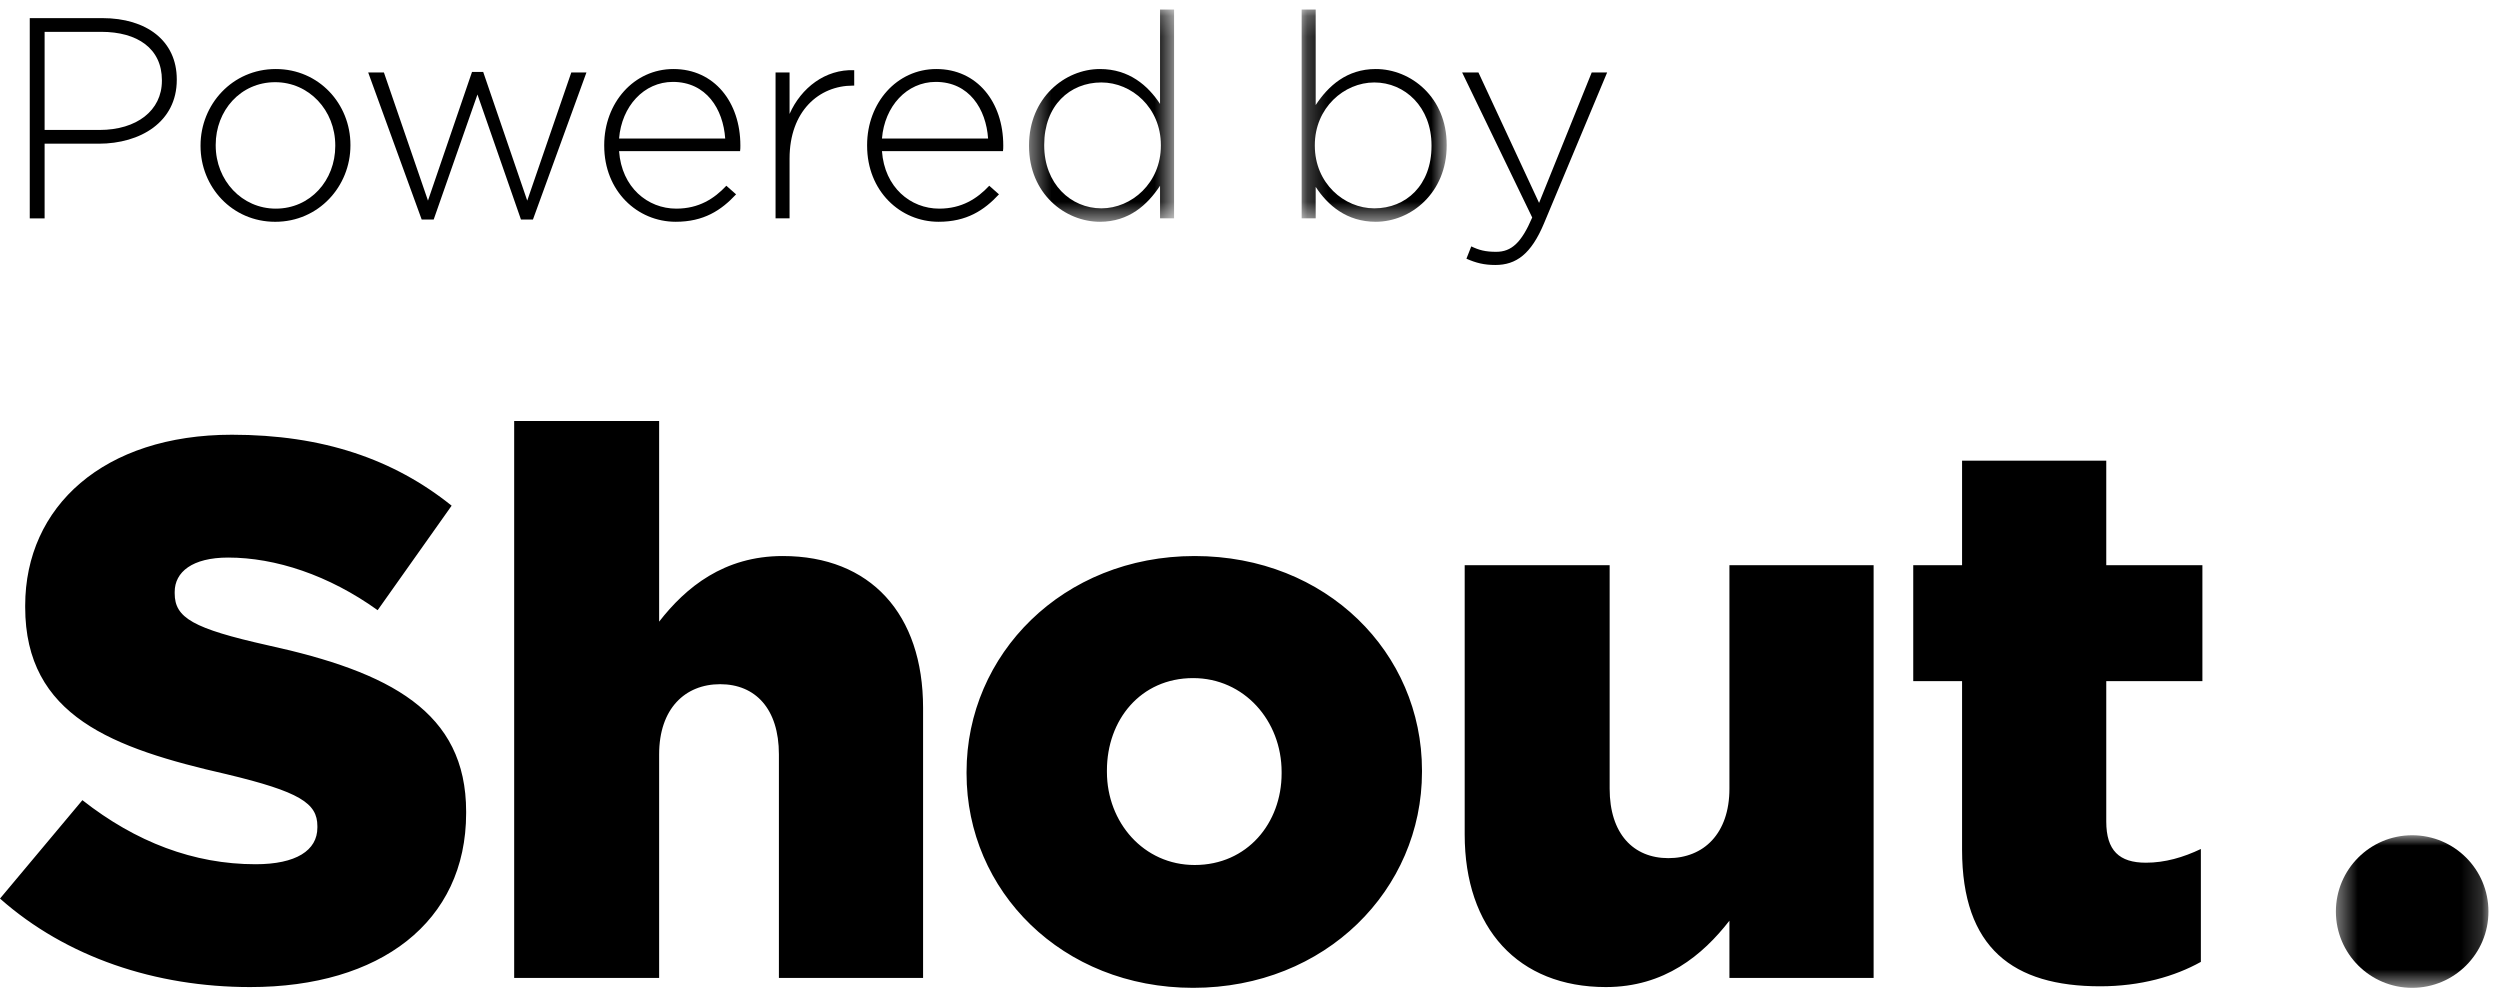<svg xmlns="http://www.w3.org/2000/svg" xmlns:xlink="http://www.w3.org/1999/xlink" width="121" height="48" viewBox="0 0 121 48">
  <defs>
    <polygon id="poweredby-stack-a" points=".442 0 7.826 0 7.826 7.385 .442 7.385"/>
    <polygon id="poweredby-stack-c" points=".42 .189 7.44 .189 7.44 10.462 .42 10.462"/>
    <polygon id="poweredby-stack-e" points=".23 .189 7.25 .189 7.25 10.462 .23 10.462"/>
  </defs>
  <g fill="none" fill-rule="evenodd">
    <path fill="#000" d="M0 43.491L3.988 38.728C6.572 40.758 9.379 41.829 12.37 41.829 14.327 41.829 15.361 41.164 15.361 40.057L15.361 39.983C15.361 38.875 14.511 38.321 10.967 37.472 5.465 36.217 1.219 34.666 1.219 29.386L1.219 29.312C1.219 24.512 5.022 21.041 11.225 21.041 15.619 21.041 19.053 22.222 21.859 24.475L18.278 29.533C15.914 27.835 13.33 26.986 11.041 26.986 9.305 26.986 8.455 27.687 8.455 28.647L8.455 28.721C8.455 29.903 9.342 30.42 12.961 31.232 18.868 32.524 22.561 34.444 22.561 39.281L22.561 39.355C22.561 44.635 18.388 47.774 12.111 47.774 7.532 47.774 3.213 46.334 0 43.491M24.886 20.376L31.902 20.376 31.902 30.088C33.194 28.426 35.041 26.912 37.884 26.912 42.13 26.912 44.677 29.718 44.677 34.26L44.677 47.331 37.699 47.331 37.699 36.512C37.699 34.297 36.554 33.115 34.856 33.115 33.157 33.115 31.902 34.297 31.902 36.512L31.902 47.331 24.886 47.331 24.886 20.376zM62.03 37.435L62.03 37.361C62.03 34.887 60.221 32.82 57.747 32.82 55.199 32.82 53.575 34.851 53.575 37.287L53.575 37.361C53.575 39.798 55.348 41.866 57.821 41.866 60.369 41.866 62.03 39.835 62.03 37.435M46.781 37.435L46.781 37.361C46.781 31.675 51.433 26.912 57.821 26.912 64.209 26.912 68.824 31.601 68.824 37.287L68.824 37.361C68.824 43.047 64.172 47.811 57.747 47.811 51.396 47.811 46.781 43.121 46.781 37.435M70.891 40.389L70.891 27.355 77.907 27.355 77.907 38.174C77.907 40.352 79.052 41.534 80.75 41.534 82.449 41.534 83.704 40.352 83.704 38.174L83.704 27.355 90.683 27.355 90.683 47.331 83.704 47.331 83.704 44.562C82.412 46.223 80.566 47.774 77.723 47.774 73.476 47.774 70.891 44.93 70.891 40.389M94.964 41.127L94.964 32.967 92.601 32.967 92.601 27.355 94.964 27.355 94.964 22.296 101.943 22.296 101.943 27.355 106.596 27.355 106.596 32.967 101.943 32.967 101.943 39.761C101.943 41.164 102.57 41.755 103.863 41.755 104.786 41.755 105.672 41.497 106.522 41.091L106.522 46.555C105.266 47.257 103.605 47.737 101.647 47.737 97.438 47.737 94.964 45.891 94.964 41.127"/>
    <g transform="translate(112.615 40.426)">
      <mask id="poweredby-stack-b" fill="#fff">
        <use xlink:href="#poweredby-stack-a"/>
      </mask>
      <path fill="#000" d="M7.826,3.692 C7.826,5.731 6.173,7.385 4.134,7.385 C2.095,7.385 0.442,5.731 0.442,3.692 C0.442,1.653 2.095,0 4.134,0 C6.173,0 7.826,1.653 7.826,3.692" mask="url(#poweredby-stack-b)"/>
    </g>
    <path fill="#000" d="M4.818 6.29C6.618 6.29 7.836 5.349 7.836 3.909L7.836 3.881C7.836 2.344 6.646 1.541 4.901 1.541L2.159 1.541 2.159 6.29 4.818 6.29zM1.44.877L4.956.877C7.089.877 8.556 1.97 8.556 3.84L8.556 3.867C8.556 5.903 6.798 6.955 4.776 6.955L2.159 6.955 2.159 10.569 1.44 10.569 1.44.877zM16.227 7.066L16.227 7.038C16.227 5.335 14.954 3.978 13.32 3.978 11.644 3.978 10.44 5.349 10.44 7.01L10.44 7.038C10.44 8.741 11.714 10.098 13.348 10.098 15.023 10.098 16.227 8.727 16.227 7.066M9.706 7.066L9.706 7.038C9.706 5.058 11.243 3.341 13.348 3.341 15.438 3.341 16.961 5.03 16.961 7.01L16.961 7.038C16.961 9.018 15.425 10.735 13.32 10.735 11.229 10.735 9.706 9.046 9.706 7.066"/>
    <polygon fill="#000" points="17.82 3.507 18.581 3.507 20.714 9.71 22.846 3.48 23.386 3.48 25.518 9.71 27.651 3.507 28.384 3.507 25.795 10.624 25.214 10.624 23.109 4.573 20.991 10.624 20.409 10.624"/>
    <path fill="#000" d="M35.1 6.706C35.003 5.279 34.186 3.964 32.566 3.964 31.168 3.964 30.088 5.141 29.963 6.706L35.1 6.706zM29.244 7.052L29.244 7.024C29.244 4.975 30.683 3.341 32.594 3.341 34.573 3.341 35.834 4.947 35.834 7.038 35.834 7.163 35.834 7.204 35.82 7.315L29.963 7.315C30.088 9.073 31.348 10.098 32.732 10.098 33.826 10.098 34.573 9.613 35.155 8.99L35.626 9.406C34.906 10.181 34.062 10.734 32.705 10.734 30.849 10.734 29.244 9.253 29.244 7.052zM37.537 3.507L38.215 3.507 38.215 5.515C38.769 4.255 39.946 3.341 41.344 3.397L41.344 4.144 41.275 4.144C39.641 4.144 38.215 5.377 38.215 7.675L38.215 10.568 37.537 10.568 37.537 3.507zM47.824 6.706C47.727 5.279 46.91 3.964 45.29 3.964 43.892 3.964 42.812 5.141 42.687 6.706L47.824 6.706zM41.968 7.052L41.968 7.024C41.968 4.975 43.407 3.341 45.318 3.341 47.298 3.341 48.558 4.947 48.558 7.038 48.558 7.163 48.558 7.204 48.544 7.315L42.687 7.315C42.812 9.073 44.072 10.098 45.457 10.098 46.55 10.098 47.298 9.613 47.88 8.99L48.35 9.406C47.63 10.181 46.786 10.734 45.429 10.734 43.574 10.734 41.968 9.253 41.968 7.052z"/>
    <g transform="translate(49.385 .272)">
      <mask id="poweredby-stack-d" fill="#fff">
        <use xlink:href="#poweredby-stack-c"/>
      </mask>
      <path fill="#000" d="M6.802,6.779 L6.802,6.752 C6.802,4.938 5.39,3.719 3.923,3.719 C2.386,3.719 1.154,4.841 1.154,6.738 L1.154,6.766 C1.154,8.621 2.441,9.812 3.923,9.812 C5.39,9.812 6.802,8.579 6.802,6.779 M0.42,6.793 L0.42,6.766 C0.42,4.467 2.151,3.069 3.853,3.069 C5.266,3.069 6.179,3.872 6.761,4.758 L6.761,0.189 L7.44,0.189 L7.44,10.296 L6.761,10.296 L6.761,8.718 C6.152,9.645 5.252,10.462 3.853,10.462 C2.151,10.462 0.42,9.092 0.42,6.793" mask="url(#poweredby-stack-d)"/>
    </g>
    <g transform="translate(62.77 .272)">
      <mask id="poweredby-stack-f" fill="#fff">
        <use xlink:href="#poweredby-stack-e"/>
      </mask>
      <path fill="#000" d="M6.516,6.793 L6.516,6.766 C6.516,4.91 5.228,3.719 3.747,3.719 C2.279,3.719 0.867,4.952 0.867,6.752 L0.867,6.779 C0.867,8.593 2.279,9.812 3.747,9.812 C5.284,9.812 6.516,8.69 6.516,6.793 M0.909,8.773 L0.909,10.296 L0.23,10.296 L0.23,0.189 L0.909,0.189 L0.909,4.813 C1.518,3.886 2.418,3.069 3.816,3.069 C5.519,3.069 7.25,4.439 7.25,6.738 L7.25,6.766 C7.25,9.064 5.519,10.462 3.816,10.462 C2.404,10.462 1.49,9.659 0.909,8.773" mask="url(#poweredby-stack-f)"/>
    </g>
    <path fill="#000" d="M77.039,3.507 L77.786,3.507 L74.727,10.818 C74.104,12.299 73.384,12.825 72.373,12.825 C71.833,12.825 71.445,12.728 70.975,12.521 L71.21,11.925 C71.584,12.105 71.888,12.188 72.415,12.188 C73.148,12.188 73.633,11.759 74.159,10.527 L70.767,3.507 L71.556,3.507 L74.491,9.821 L77.039,3.507 Z"/>
  </g>
</svg>
